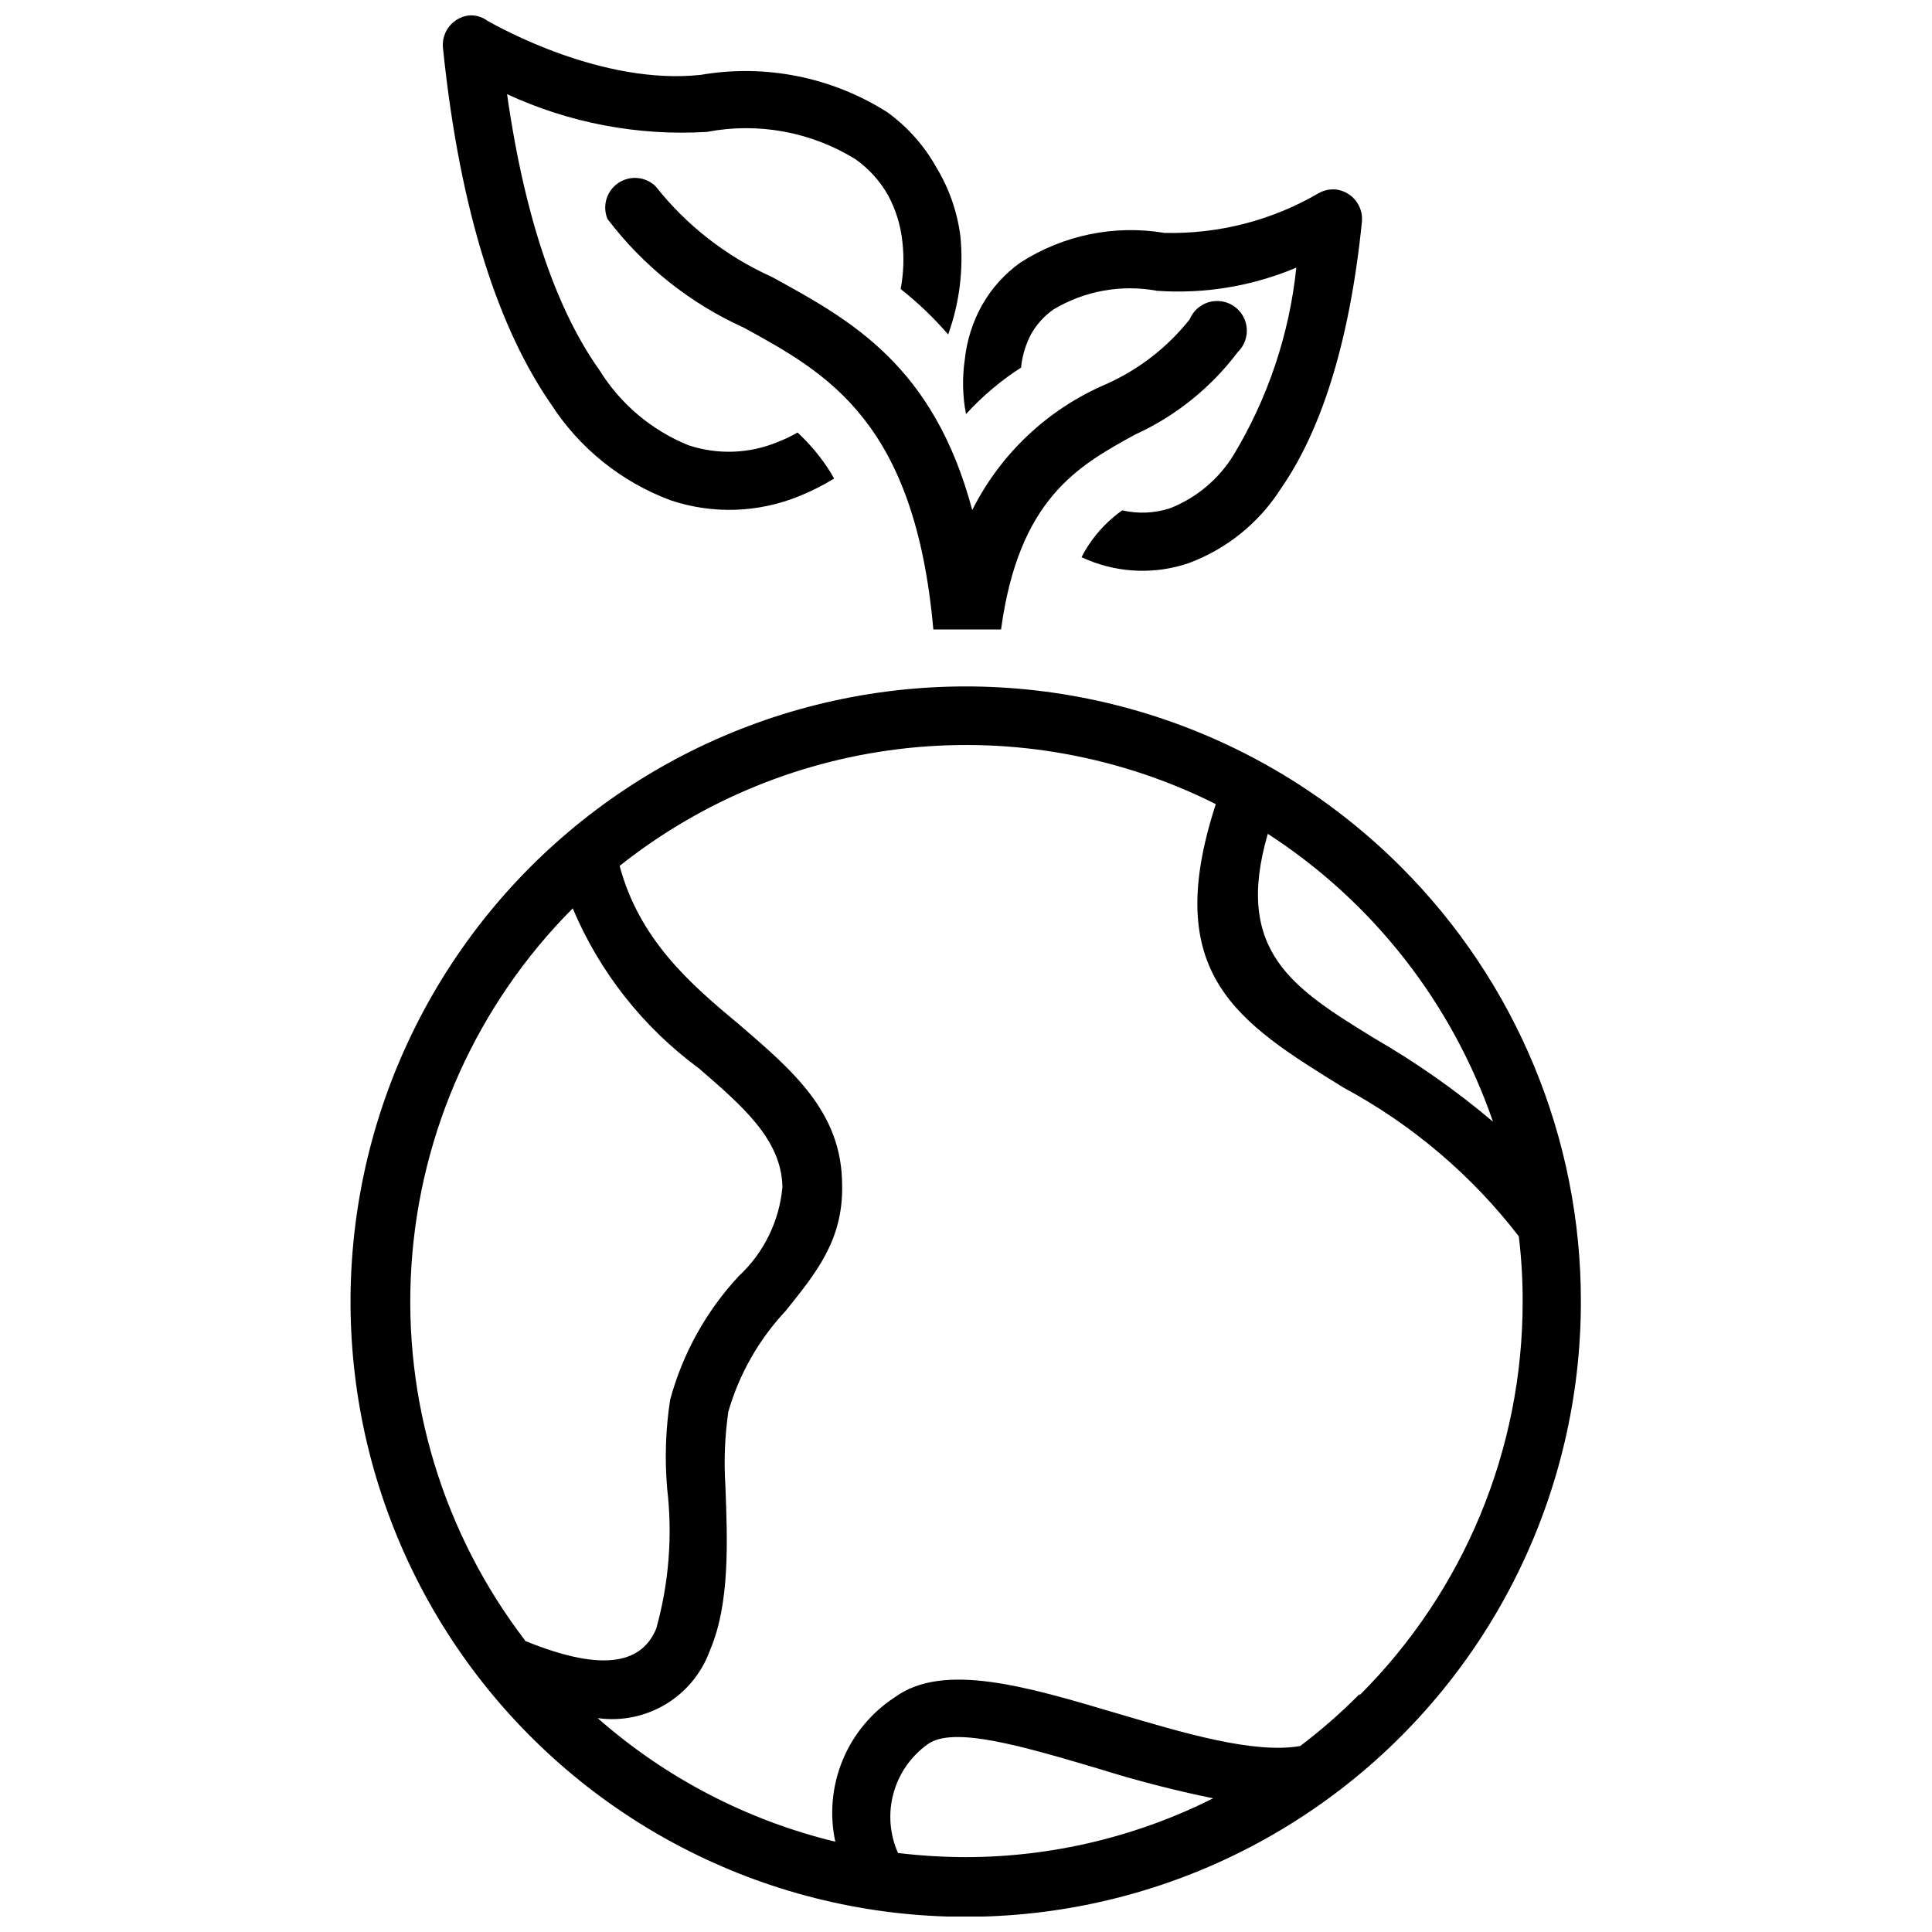 <?xml version="1.0" encoding="UTF-8"?>
<!-- Uploaded to: SVG Repo, www.svgrepo.com, Generator: SVG Repo Mixer Tools -->
<svg width="800px" height="800px" version="1.1" viewBox="144 144 512 512" xmlns="http://www.w3.org/2000/svg">
 <defs>
  <clipPath id="b">
   <path d="m261 148.09h138v131.91h-138z"/>
  </clipPath>
  <clipPath id="a">
   <path d="m236 325h327v326.9h-327z"/>
  </clipPath>
 </defs>
 <g clip-path="url(#b)">
  <path d="m321.67 276.57c11.152 3.746 23.277 3.356 34.164-1.102 3.191-1.297 6.273-2.848 9.211-4.644-0.551-1.023-1.18-2.047-1.812-2.992-2.262-3.363-4.902-6.453-7.871-9.211-1.688 0.98-3.449 1.824-5.273 2.519-7.512 3.117-15.895 3.422-23.617 0.863-9.789-3.957-18.059-10.934-23.613-19.914-10.863-15.273-19.602-38.887-24.484-73.133 16.559 7.668 34.766 11.105 52.98 10 13.562-2.606 27.609-0.02 39.359 7.242 3.559 2.523 6.516 5.801 8.66 9.602 2.055 3.836 3.336 8.035 3.777 12.359 0.469 4.148 0.309 8.34-0.473 12.438 4.578 3.602 8.793 7.637 12.594 12.047 3.012-8.363 4.117-17.293 3.231-26.137-0.836-6.441-3.008-12.633-6.379-18.184-3.231-5.781-7.691-10.777-13.066-14.641-14.668-9.273-32.254-12.781-49.355-9.844-25.977 2.832-53.449-12.594-56.52-14.328l-0.004 0.004c-1.422-1.066-3.188-1.57-4.957-1.418-4.164 0.531-7.18 4.238-6.852 8.422 4.566 44.715 15.191 75.098 28.574 94.465h0.004c7.527 11.734 18.66 20.711 31.723 25.586z"/>
 </g>
 <path d="m472.03 237.29c1.703-1.648 2.57-3.977 2.367-6.336-0.207-2.359-1.461-4.504-3.422-5.832-1.961-1.332-4.414-1.707-6.684-1.027-2.269 0.68-4.109 2.344-5.016 4.535-5.883 7.418-13.473 13.305-22.117 17.16-15.41 6.578-27.988 18.402-35.504 33.379-10.234-38.336-32.117-50.301-53.137-61.797-12.039-5.414-22.598-13.648-30.781-24.008-2.68-2.598-6.812-2.953-9.898-0.859-3.086 2.094-4.277 6.07-2.852 9.516 9.453 12.469 21.875 22.371 36.133 28.812 22.121 12.121 45.344 24.875 50.223 79.98h17.945c4.723-34.715 20.469-43.375 35.504-51.641 10.766-4.906 20.129-12.43 27.238-21.883z"/>
 <g clip-path="url(#a)">
  <path d="m515.25 373.71c-35.828-35.855-86.293-53.008-136.55-46.41-50.254 6.598-94.582 36.199-119.94 80.086-25.355 43.891-28.855 97.074-9.469 143.91 19.387 46.832 59.453 81.984 108.41 95.113 48.957 13.129 101.24 2.738 141.45-28.113 40.219-30.852 63.797-78.652 63.801-129.34 0.047-43.23-17.117-84.699-47.703-115.25zm-35.266-8.738h-0.004c27.863 18.035 48.871 44.895 59.672 76.277-9.816-8.293-20.355-15.695-31.488-22.117-21.176-13.07-37.312-22.832-28.184-54.16zm-196.8 213.8h-0.004c-21.75-28.387-32.461-63.703-30.145-99.391s17.504-69.32 42.742-94.656c7.109 16.867 18.641 31.496 33.375 42.352 11.57 9.996 21.965 18.895 22.199 31.488-0.805 9.031-4.926 17.445-11.57 23.617-8.633 9.277-14.871 20.516-18.184 32.746-1.207 7.812-1.473 15.742-0.789 23.617 1.453 12.43 0.465 25.023-2.91 37.078-3.543 8.5-12.91 12.199-34.953 3.148zm116.82 57.387c-6.027-0.012-12.047-0.379-18.027-1.102-2.211-4.977-2.633-10.559-1.199-15.809 1.434-5.25 4.641-9.844 9.07-13.004 6.769-4.961 25.504 0.629 45.184 6.453 10.016 3.144 20.184 5.773 30.465 7.875-20.324 10.211-42.746 15.547-65.492 15.586zm104.3-43.219c-4.914 4.965-10.176 9.566-15.746 13.777-12.359 2.125-30.938-3.465-48.805-8.738-23.617-7.008-45.738-13.617-58.648-4.172-6.184 4.035-11 9.855-13.809 16.684-2.812 6.832-3.488 14.352-1.934 21.574-23.34-5.644-44.953-16.883-62.977-32.75 6.266 0.883 12.645-0.422 18.062-3.691 5.418-3.266 9.547-8.301 11.691-14.254 5.352-12.438 4.644-29.207 4.094-43.691-0.418-6.543-0.152-13.113 0.789-19.602 2.887-9.969 8.094-19.113 15.191-26.684 7.871-9.84 15.273-18.656 14.957-33.297 0-19.445-13.227-30.465-27.551-42.824-12.754-10.551-26.215-22.359-31.41-41.805 22.035-17.508 48.613-28.348 76.605-31.25 27.992-2.902 56.23 2.262 81.387 14.879-14.719 45.184 5.902 57.859 33.93 75.18l-0.004-0.004c18.051 9.719 33.852 23.129 46.367 39.359 0.699 5.746 1.043 11.531 1.023 17.32 0.039 39.133-15.512 76.668-43.215 104.3z"/>
 </g>
 <path d="m414.64 241.38v-0.473c0.363-2.914 1.242-5.742 2.598-8.344 1.465-2.586 3.481-4.816 5.902-6.535 8.246-4.953 18.02-6.719 27.477-4.961 12.617 0.879 25.266-1.223 36.918-6.141-1.832 17.609-7.531 34.598-16.688 49.754-3.934 6.356-9.812 11.273-16.77 14.012-4.094 1.336-8.477 1.527-12.672 0.551-3.473 2.449-6.461 5.519-8.816 9.051-0.73 1.086-1.391 2.215-1.969 3.387l1.652 0.707c8.496 3.512 17.98 3.82 26.688 0.867 10.098-3.738 18.695-10.68 24.48-19.758 10.078-14.484 18.105-37.234 21.492-70.848 0.328-4.188-2.688-7.891-6.852-8.426-1.641-0.16-3.293 0.195-4.723 1.023-12.359 7.195-26.477 10.82-40.777 10.473-13.262-2.215-26.871 0.59-38.176 7.871-4.211 3.004-7.703 6.902-10.234 11.414-2.434 4.402-3.957 9.246-4.488 14.246-0.711 4.812-0.602 9.711 0.316 14.484 4.324-4.734 9.246-8.891 14.641-12.355z"/>
</svg>